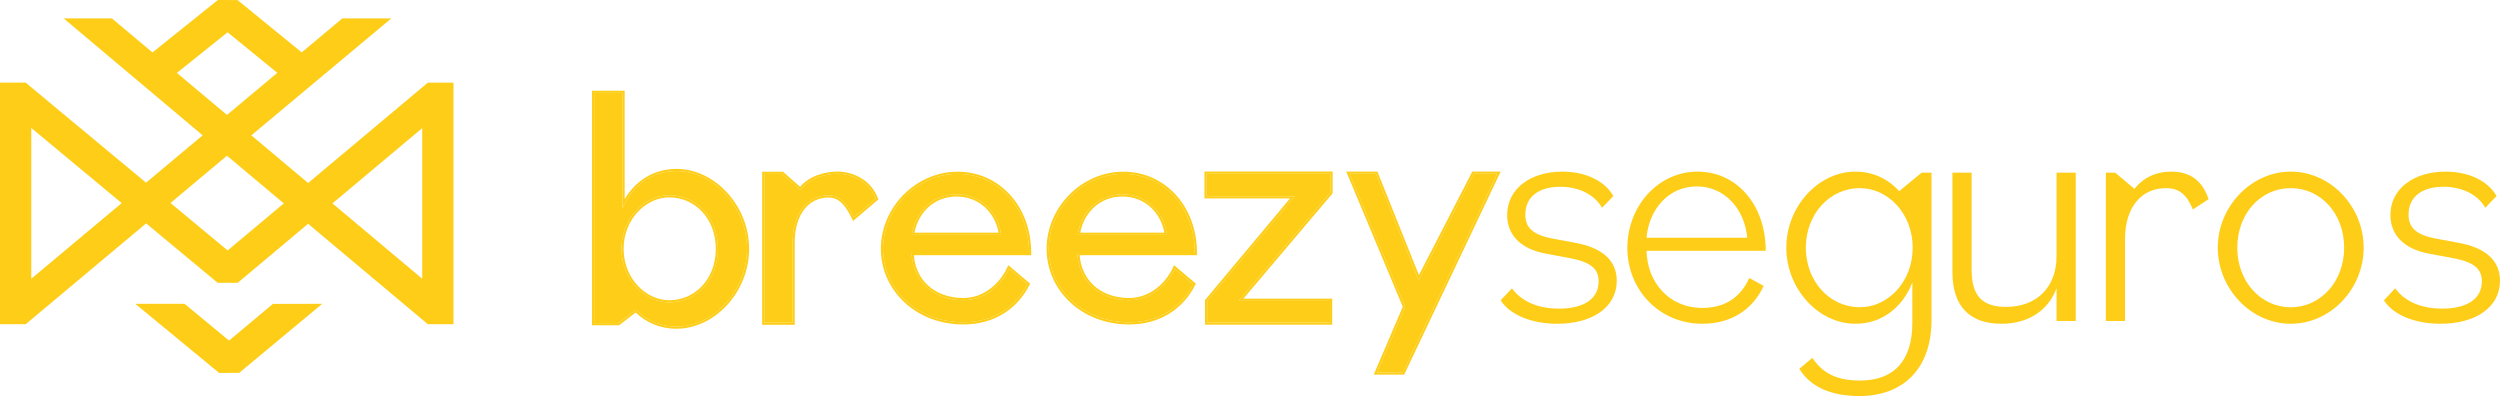 <svg width="202" height="32" viewBox="0 0 202 32" fill="none" xmlns="http://www.w3.org/2000/svg">
<path d="M97.541 26.059V24.308L104.612 15.857H97.5V14.037H107.501V15.551L100.084 24.308H107.468V26.059H97.541Z" fill="#FECD17"/>
<path fill-rule="evenodd" clip-rule="evenodd" d="M97.365 26.235V24.244L104.235 16.033H97.324V13.86H107.678V15.616L100.465 24.131H107.644V26.235H97.365ZM100.084 24.308L107.501 15.551V14.037H97.5V15.857H104.612L97.541 24.308V26.059H107.468V24.308H100.084Z" fill="#FECD17"/>
<path d="M91.246 26.04C87.445 26.04 84.742 23.322 84.742 20.098C84.742 16.847 87.501 14.049 90.767 14.049C93.977 14.049 96.539 16.687 96.539 20.444H87.05C87.107 22.549 88.655 24.254 91.246 24.254C92.991 24.254 94.334 22.991 94.925 21.712L96.406 22.965C95.505 24.75 93.723 26.04 91.246 26.04ZM90.683 15.701C88.683 15.701 87.304 17.22 87.079 18.979H94.286C94.061 17.22 92.71 15.701 90.683 15.701Z" fill="#FECD17"/>
<path fill-rule="evenodd" clip-rule="evenodd" d="M96.715 20.62H87.236C87.301 21.558 87.679 22.396 88.32 23.011C89.001 23.666 89.99 24.078 91.246 24.078C92.902 24.078 94.193 22.876 94.766 21.638L94.863 21.428L96.627 22.92L96.564 23.044C95.634 24.887 93.792 26.216 91.246 26.216C87.358 26.216 84.566 23.429 84.566 20.098C84.566 16.75 87.403 13.873 90.767 13.873C94.087 13.873 96.715 16.603 96.715 20.444V20.62ZM87.059 20.62C87.055 20.562 87.052 20.503 87.05 20.444H96.539C96.539 20.385 96.538 20.326 96.537 20.268C96.458 16.605 93.926 14.049 90.767 14.049C87.501 14.049 84.742 16.847 84.742 20.098C84.742 23.322 87.445 26.04 91.246 26.04C93.723 26.04 95.505 24.75 96.406 22.965L94.925 21.712C94.9 21.767 94.874 21.822 94.846 21.876C94.219 23.097 92.917 24.254 91.246 24.254C88.728 24.254 87.195 22.643 87.059 20.62ZM87.079 18.979H94.286C94.279 18.919 94.27 18.861 94.26 18.802C93.969 17.12 92.641 15.701 90.683 15.701C88.751 15.701 87.397 17.12 87.105 18.802C87.095 18.861 87.086 18.919 87.079 18.979ZM94.081 18.802C93.793 17.204 92.531 15.878 90.683 15.878C88.861 15.878 87.574 17.205 87.284 18.802H94.081Z" fill="#FECD17"/>
<path d="M77.853 26.04C74.052 26.04 71.349 23.322 71.349 20.098C71.349 16.847 74.108 14.049 77.374 14.049C80.584 14.049 83.146 16.687 83.146 20.444H73.658C73.714 22.549 75.262 24.254 77.853 24.254C79.598 24.254 80.941 22.991 81.533 21.712L83.013 22.965C82.113 24.75 80.33 26.04 77.853 26.04ZM77.29 15.701C75.291 15.701 73.911 17.22 73.686 18.979H80.893C80.668 17.22 79.317 15.701 77.29 15.701Z" fill="#FECD17"/>
<path fill-rule="evenodd" clip-rule="evenodd" d="M83.322 20.62H73.843C73.908 21.558 74.286 22.396 74.927 23.011C75.608 23.666 76.597 24.078 77.853 24.078C79.509 24.078 80.8 22.876 81.373 21.638L81.47 21.428L83.234 22.92L83.171 23.044C82.241 24.887 80.399 26.216 77.853 26.216C73.965 26.216 71.173 23.429 71.173 20.098C71.173 16.75 74.01 13.873 77.374 13.873C80.694 13.873 83.322 16.603 83.322 20.444V20.62ZM73.666 20.62C73.662 20.562 73.659 20.503 73.658 20.444H83.146C83.146 20.385 83.145 20.326 83.144 20.268C83.065 16.605 80.533 14.049 77.374 14.049C74.108 14.049 71.349 16.847 71.349 20.098C71.349 23.322 74.052 26.04 77.853 26.04C80.33 26.04 82.113 24.75 83.013 22.965L81.533 21.712C81.507 21.767 81.481 21.822 81.453 21.876C80.826 23.097 79.524 24.254 77.853 24.254C75.335 24.254 73.802 22.643 73.666 20.62ZM73.686 18.979H80.893C80.886 18.919 80.877 18.861 80.867 18.802C80.576 17.12 79.249 15.701 77.29 15.701C75.358 15.701 74.004 17.12 73.712 18.802C73.702 18.861 73.693 18.919 73.686 18.979ZM80.688 18.802C80.4 17.204 79.138 15.878 77.29 15.878C75.468 15.878 74.181 17.205 73.891 18.802H80.688Z" fill="#FECD17"/>
<path d="M61.759 26.069V14.051H62.083H63.199L64.675 15.353C65.404 14.324 66.832 14.037 67.663 14.037C68.674 14.037 70.204 14.56 70.76 16.061L68.986 17.571C68.486 16.542 67.926 15.784 66.954 15.784C65.287 15.784 64.037 17.146 64.037 19.62V26.069H61.759Z" fill="#FECD17"/>
<path fill-rule="evenodd" clip-rule="evenodd" d="M63.199 14.051H61.759V26.069H64.037V19.62C64.037 17.146 65.287 15.784 66.954 15.784C67.874 15.784 68.425 16.463 68.905 17.408C68.932 17.461 68.959 17.516 68.986 17.571L70.76 16.061C70.204 14.56 68.674 14.037 67.663 14.037C66.871 14.037 65.537 14.297 64.783 15.213C64.746 15.258 64.71 15.305 64.675 15.353L63.199 14.051ZM64.65 15.096L63.266 13.875H61.582V26.245H64.213V19.62C64.213 18.411 64.519 17.494 65.008 16.884C65.494 16.277 66.172 15.96 66.954 15.96C67.809 15.96 68.326 16.617 68.827 17.648L68.927 17.852L70.968 16.116L70.925 16C70.334 14.404 68.715 13.86 67.663 13.86C67.23 13.86 66.644 13.935 66.071 14.143C65.553 14.331 65.034 14.632 64.65 15.096Z" fill="#FECD17"/>
<path d="M54.658 26.389C52.562 26.389 50.998 25.076 50.299 23.372L51.69 24.773L49.962 26.109H48.008V7.506H48.763C49.601 7.506 50.299 7.506 50.299 7.506V16.836C50.998 15.132 52.562 13.819 54.658 13.819C57.647 13.819 60.357 16.696 60.357 20.104C60.357 23.512 57.647 26.389 54.658 26.389ZM54.071 24.433C56.25 24.433 58.01 22.646 58.01 20.104C58.01 17.562 56.25 15.774 54.071 15.774C52.143 15.774 50.215 17.562 50.215 20.104C50.215 22.646 52.143 24.433 54.071 24.433Z" fill="#FECD17"/>
<path fill-rule="evenodd" clip-rule="evenodd" d="M50.299 7.506C50.299 7.333 50.299 7.333 50.299 7.333H47.835V26.283H50.022L51.361 25.247C52.198 26.049 53.324 26.562 54.658 26.562C57.756 26.562 60.53 23.593 60.53 20.104C60.53 16.615 57.756 13.646 54.658 13.646C52.77 13.646 51.299 14.674 50.472 16.094V7.333H50.299L50.299 7.506ZM50.299 16.836V7.506H48.008V26.109H49.962L51.374 25.017C51.415 25.059 51.457 25.099 51.499 25.14C52.305 25.903 53.383 26.389 54.658 26.389C57.647 26.389 60.357 23.512 60.357 20.104C60.357 16.696 57.647 13.819 54.658 13.819C52.721 13.819 51.237 14.941 50.472 16.457C50.41 16.581 50.352 16.707 50.299 16.836ZM54.071 24.26C56.143 24.26 57.837 22.562 57.837 20.104C57.837 17.646 56.143 15.948 54.071 15.948C52.248 15.948 50.389 17.649 50.389 20.104C50.389 22.559 52.248 24.26 54.071 24.26ZM58.01 20.104C58.01 22.646 56.25 24.433 54.071 24.433C52.143 24.433 50.215 22.646 50.215 20.104C50.215 17.562 52.143 15.774 54.071 15.774C56.25 15.774 58.01 17.562 58.01 20.104Z" fill="#FECD17"/>
<path d="M111.264 30.09L113.537 24.788L109.043 14.04H111.176L114.629 22.654L119.07 14.04H120.975L113.346 30.09H111.264Z" fill="#FECD17"/>
<path fill-rule="evenodd" clip-rule="evenodd" d="M110.998 30.267L113.346 24.788L108.778 13.864H111.295L114.649 22.23L118.963 13.864H121.253L113.458 30.267H110.998ZM114.629 22.654L111.176 14.04H109.043L113.537 24.788L111.264 30.09H113.346L120.975 14.04H119.07L114.629 22.654Z" fill="#FECD17"/>
<path d="M197.185 26.16C195.109 26.16 193.366 25.436 192.619 24.268L193.532 23.295C194.196 24.213 195.414 24.936 197.323 24.936C199.288 24.936 200.533 24.185 200.533 22.739C200.533 21.765 199.98 21.181 198.153 20.848L196.216 20.486C194.196 20.097 193.145 18.956 193.145 17.371C193.145 15.257 195.026 13.867 197.6 13.867C199.482 13.867 201.031 14.618 201.723 15.841L200.81 16.787C200.229 15.758 198.984 15.09 197.434 15.09C195.774 15.09 194.611 15.841 194.611 17.343C194.611 18.372 195.192 18.984 196.881 19.29L198.679 19.624C200.782 20.013 202 21.014 202 22.683C202 24.825 200.035 26.16 197.185 26.16Z" fill="#FECD17"/>
<path d="M185.09 24.825C187.525 24.825 189.407 22.739 189.407 20.013C189.407 17.26 187.525 15.202 185.09 15.202C182.655 15.202 180.773 17.26 180.773 20.013C180.773 22.739 182.655 24.825 185.09 24.825ZM185.09 26.16C181.88 26.16 179.196 23.323 179.196 20.013C179.196 16.703 181.88 13.867 185.09 13.867C188.328 13.867 190.984 16.703 190.984 20.013C190.984 23.323 188.328 26.16 185.09 26.16Z" fill="#FECD17"/>
<path d="M170.153 25.937V13.95C170.153 13.95 169.949 13.95 170.53 13.95C170.824 13.95 170.746 13.95 170.907 13.95L172.605 15.381L171.702 16.787C172.283 14.84 173.695 13.867 175.438 13.867C176.988 13.867 177.956 14.618 178.454 16.092L177.182 16.926C176.683 15.702 176.075 15.202 174.995 15.202C173.086 15.202 171.702 16.676 171.702 19.318V25.937H170.153Z" fill="#FECD17"/>
<path d="M161.714 26.16C159.168 26.16 157.757 24.769 157.757 21.988V13.95H158.255C158.809 13.95 158.839 13.95 159.307 13.95V21.793C159.307 23.935 160.192 24.797 162.102 24.797C164.481 24.797 166.169 23.295 166.169 20.681V13.95H166.668C167.221 13.95 167.078 13.95 167.719 13.95V25.937H166.169V23.295C165.478 25.158 163.79 26.16 161.714 26.16Z" fill="#FECD17"/>
<path d="M150.228 32C148.069 32 146.326 31.332 145.385 29.803L146.437 28.913C147.239 30.109 148.346 30.748 150.283 30.748C153.078 30.748 154.517 29.108 154.517 26.076V22.822C153.77 24.769 152.11 26.16 149.924 26.16C146.907 26.16 144.334 23.323 144.334 20.013C144.334 16.703 146.907 13.867 149.924 13.867C152.11 13.867 153.77 15.257 154.517 17.204L153.454 15.444L155.27 13.95C155.851 13.95 155.836 13.95 156.067 13.95V25.854C156.067 29.775 153.798 32 150.228 32ZM150.283 24.825C152.552 24.825 154.545 22.767 154.545 20.013C154.545 17.26 152.552 15.202 150.283 15.202C147.793 15.202 145.911 17.343 145.911 20.013C145.911 22.683 147.793 24.825 150.283 24.825Z" fill="#FECD17"/>
<path d="M137.55 26.16C134.036 26.16 131.49 23.378 131.49 20.041C131.49 16.648 133.98 13.867 137.163 13.867C140.317 13.867 142.67 16.537 142.67 20.263H133.039C133.095 22.794 134.838 24.88 137.55 24.88C139.377 24.88 140.649 24.018 141.341 22.461L142.504 23.1C141.618 25.019 139.875 26.16 137.55 26.16ZM137.107 15.063C134.783 15.063 133.233 16.954 133.039 19.207H141.175C140.982 16.954 139.404 15.063 137.107 15.063Z" fill="#FECD17"/>
<path d="M125.819 26.16C123.744 26.16 122 25.436 121.253 24.268L122.166 23.295C122.831 24.213 124.048 24.936 125.958 24.936C127.922 24.936 129.168 24.185 129.168 22.739C129.168 21.765 128.614 21.181 126.788 20.848L124.851 20.486C122.831 20.097 121.779 18.956 121.779 17.371C121.779 15.257 123.661 13.867 126.234 13.867C128.116 13.867 129.666 14.618 130.358 15.841L129.444 16.787C128.863 15.758 127.618 15.09 126.068 15.09C124.408 15.09 123.246 15.841 123.246 17.343C123.246 18.372 123.827 18.984 125.515 19.29L127.314 19.624C129.417 20.013 130.634 21.014 130.634 22.683C130.634 24.825 128.67 26.16 125.819 26.16Z" fill="#FECD17"/>
<path fill-rule="evenodd" clip-rule="evenodd" d="M12.321 4.237L17.604 0L19.194 0.006L24.378 4.233L27.662 1.484L31.618 1.485L20.306 10.935L24.896 14.786L34.567 6.68H36.642V26.194H34.566L24.895 18.081L19.207 22.849L17.587 22.852L11.807 18.049L2.075 26.195H0V6.676H2.072L11.801 14.761L16.374 10.933L5.142 1.485H9.04L12.321 4.237ZM14.294 5.892L18.341 9.287L22.407 5.883L18.388 2.608L14.294 5.892ZM18.339 12.582L13.775 16.401L18.391 20.237L22.93 16.433L18.339 12.582ZM9.832 16.409L2.527 10.338V22.523L9.832 16.409ZM26.86 16.434L34.115 22.52V10.353L26.86 16.434Z" fill="#FECD17"/>
<path fill-rule="evenodd" clip-rule="evenodd" d="M17.707 30.133L10.931 24.548H14.91L18.507 27.519L22.05 24.554L26.035 24.548L19.324 30.128L17.707 30.133Z" fill="#FECD17"/>
</svg>
